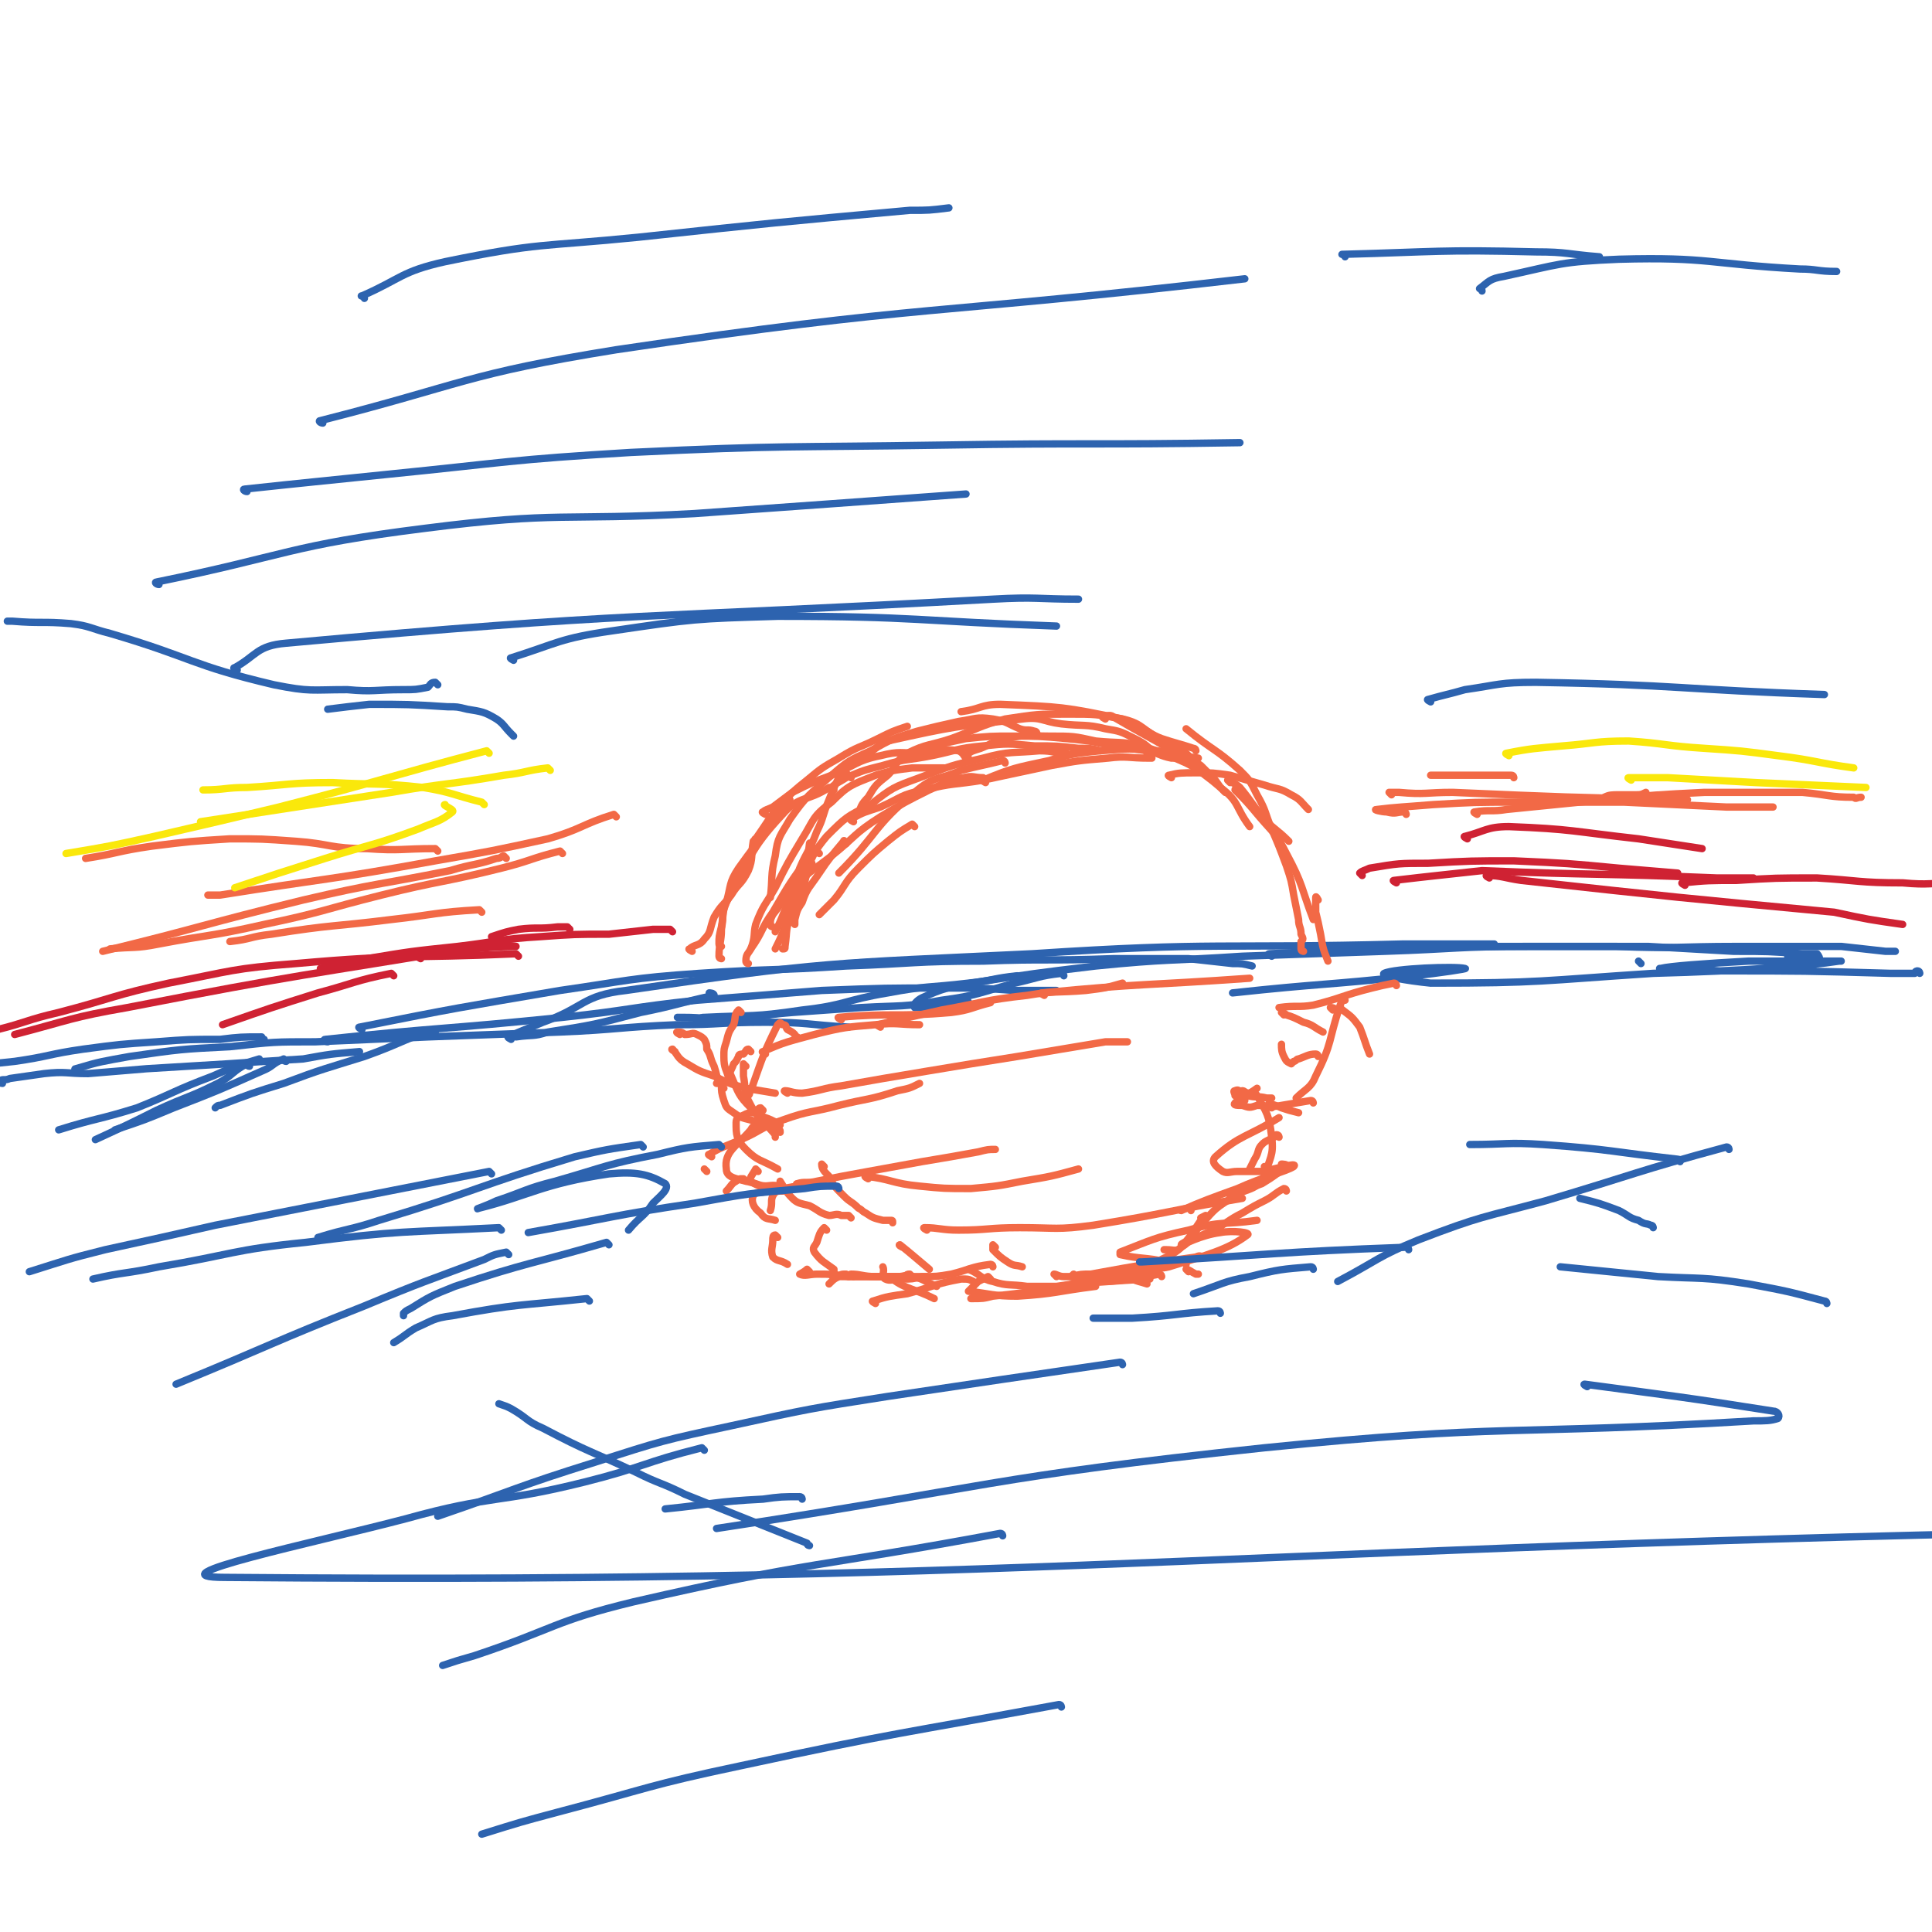 <svg viewBox='0 0 790 790' version='1.1' xmlns='http://www.w3.org/2000/svg' xmlns:xlink='http://www.w3.org/1999/xlink'><g fill='none' stroke='#2D63AF' stroke-width='3' stroke-linecap='round' stroke-linejoin='round'><path d='M1,443c-1,0 -2,-1 -1,-1 1,-1 2,0 4,-1 7,-1 7,-1 14,-2 9,-1 9,0 18,0 12,-1 12,-1 24,-2 16,-1 16,-1 33,-2 15,-1 15,-1 31,-2 11,-2 11,-2 23,-3 '/><path d='M108,425c-1,0 -1,-1 -1,-1 -8,0 -9,0 -17,1 -13,0 -13,0 -26,1 -15,1 -15,1 -30,3 -14,2 -14,3 -28,5 -9,1 -10,1 -19,2 '/><path d='M32,438c-1,0 -2,-1 -1,-1 10,-3 11,-3 22,-5 21,-3 21,-3 41,-4 18,-2 18,-2 35,-2 23,-1 23,-1 46,-2 27,-1 27,-1 54,-2 24,-1 24,-2 48,-3 18,0 18,-1 36,-1 17,0 17,1 34,2 '/><path d='M134,426c-1,0 -2,-1 -1,-1 47,-5 48,-4 97,-9 28,-3 27,-4 55,-7 26,-2 26,-2 51,-4 26,-1 26,-1 51,-1 14,0 14,0 28,1 8,0 8,0 17,0 '/><path d='M148,421c0,0 -2,-1 -1,-1 40,-8 41,-8 82,-15 28,-4 28,-5 57,-7 30,-2 30,-1 60,-3 28,-1 28,-2 56,-2 26,-1 26,0 53,-1 16,0 16,0 31,0 9,1 9,1 18,2 4,0 4,0 8,1 '/><path d='M209,425c0,0 -2,-1 -1,-1 6,-3 7,-3 14,-6 17,-6 16,-11 34,-13 82,-12 83,-11 166,-15 76,-5 76,-2 152,-4 17,0 17,0 33,0 2,0 2,0 4,0 '/><path d='M396,410c0,0 0,-1 -1,-1 -10,1 -13,3 -21,3 -1,-1 1,-3 3,-4 9,-4 10,-4 20,-6 26,-4 26,-4 51,-7 30,-3 30,-2 60,-4 29,-1 29,-1 58,-2 30,-1 30,-2 59,-2 24,0 24,0 49,0 17,1 17,1 35,2 14,0 14,0 28,1 3,0 3,0 6,0 0,0 1,1 1,2 -5,0 -6,0 -13,-1 '/><path d='M520,391c0,0 -2,-1 -1,-1 20,-1 21,-1 42,-2 28,-1 28,-1 56,-1 22,0 22,0 44,0 25,1 25,0 49,0 22,0 22,0 43,0 9,1 9,1 18,2 2,0 2,0 4,0 '/><path d='M671,394c0,0 -1,-1 -1,-1 '/><path d='M785,398c0,0 0,-1 -1,-1 0,0 -1,0 -1,1 -5,0 -5,0 -10,0 -35,-1 -35,-1 -70,-1 -12,-1 -27,-1 -24,-1 4,-1 18,-2 36,-3 18,0 43,0 37,0 -13,2 -38,4 -76,5 -46,3 -46,4 -91,4 -10,-1 -21,-3 -19,-4 4,-2 29,-3 33,-2 2,0 -11,2 -21,3 -37,4 -37,3 -74,7 '/><path d='M435,399c0,0 0,-1 -1,-1 -9,1 -10,2 -19,4 -15,4 -15,5 -30,7 -16,3 -16,2 -33,3 -14,1 -14,1 -28,2 -13,1 -13,2 -25,3 -10,0 -10,-1 -20,-1 -1,0 -1,0 -2,0 '/><path d='M417,400c0,0 0,-1 -1,-1 -10,1 -10,2 -20,3 -17,2 -17,1 -33,4 -18,3 -17,5 -35,7 -20,3 -20,2 -40,3 -1,0 -1,0 -3,1 '/><path d='M291,407c0,0 -1,-1 -1,-1 0,0 2,0 2,1 -14,3 -15,4 -30,7 -19,5 -19,5 -38,8 -6,2 -6,1 -13,2 '/><path d='M178,422c0,0 -1,-1 -1,-1 -14,5 -14,6 -28,11 -16,5 -17,5 -33,11 -13,4 -13,4 -26,9 -1,0 -1,0 -2,1 '/><path d='M117,434c-1,0 -1,-1 -1,-1 -5,2 -4,3 -9,5 -18,8 -18,8 -36,15 -12,5 -12,5 -24,9 '/><path d='M107,434c-1,0 -1,-1 -1,-1 -10,3 -10,3 -19,7 -16,6 -16,7 -31,13 -16,5 -16,4 -32,9 '/><path d='M102,436c-1,0 -1,-1 -1,-1 -6,3 -6,5 -12,8 -12,6 -12,5 -25,11 -12,6 -12,6 -25,12 '/></g>
<g fill='none' stroke='#F26946' stroke-width='3' stroke-linecap='round' stroke-linejoin='round'><path d='M283,389c0,0 -2,-1 -1,-1 2,-2 4,-1 6,-4 3,-3 2,-4 4,-9 3,-5 3,-4 7,-9 3,-5 4,-4 7,-10 2,-5 1,-6 2,-12 '/><path d='M295,392c0,0 -1,0 -1,-1 0,-5 1,-6 1,-11 1,-6 0,-6 2,-11 2,-7 1,-8 5,-14 10,-14 11,-14 21,-28 '/><path d='M295,387c0,0 -1,0 -1,-1 0,-3 0,-3 1,-7 1,-5 0,-6 2,-10 10,-18 9,-21 23,-36 7,-8 10,-5 19,-11 '/><path d='M310,344c0,0 -2,-1 -1,-1 5,-7 5,-8 11,-15 5,-5 5,-5 10,-9 6,-5 6,-5 13,-9 8,-5 8,-4 16,-8 6,-3 6,-3 12,-5 '/><path d='M313,333c0,0 -2,-1 -1,-1 1,-1 2,-1 4,-2 4,-3 4,-3 8,-6 8,-4 8,-4 16,-7 10,-4 10,-6 20,-8 8,-2 8,-1 17,-1 7,-1 8,-2 15,-1 2,1 2,2 3,3 '/><path d='M341,323c0,0 -2,-1 -1,-1 2,-2 3,-2 6,-4 7,-3 7,-3 15,-5 10,-3 10,-2 20,-4 10,-2 10,-3 21,-4 10,-1 10,-1 21,0 9,0 9,0 18,1 5,0 5,0 9,1 '/><path d='M378,307c0,0 -2,-1 -1,-1 8,-2 9,-2 18,-4 10,-1 10,-1 19,-1 11,0 11,0 22,1 10,1 10,1 19,3 7,1 7,1 14,2 5,1 5,2 10,3 1,0 1,0 1,0 '/><path d='M396,310c0,0 -2,-1 -1,-1 2,-2 3,-2 6,-3 5,-2 5,-3 11,-4 8,-2 8,-1 17,-1 10,0 10,0 19,2 10,1 10,0 19,2 9,3 9,3 18,7 6,3 6,4 12,8 '/><path d='M452,294c0,0 -2,-1 -1,-1 1,0 3,-1 4,0 22,13 24,12 44,29 8,6 6,8 12,16 '/><path d='M506,324c0,0 -1,-2 -1,-1 4,4 5,5 10,11 6,7 7,7 11,15 7,13 6,14 11,27 '/><path d='M539,368c0,0 -1,-2 -1,-1 0,2 0,3 0,6 1,4 1,4 2,9 1,6 1,6 3,11 '/><path d='M533,389c0,0 -1,0 -1,-1 0,-1 0,-1 0,-3 1,-1 1,-1 0,-3 0,-3 -1,-3 -1,-6 -1,-5 -1,-5 -2,-10 -1,-6 -1,-6 -3,-12 -3,-8 -3,-8 -6,-15 -3,-7 -2,-7 -6,-14 -3,-6 -3,-6 -7,-10 -10,-9 -11,-8 -22,-17 '/><path d='M489,307c0,0 0,-1 -1,-1 -6,-2 -7,-2 -13,-4 -8,-3 -7,-6 -16,-8 -24,-5 -25,-5 -50,-6 -8,0 -8,2 -16,3 '/><path d='M470,309c0,0 -1,-1 -1,-1 0,-1 2,0 2,-1 -2,-2 -3,-3 -7,-5 -6,-3 -6,-3 -12,-4 -8,-2 -9,-1 -18,-2 -8,-1 -8,-3 -16,-2 -27,3 -28,3 -55,9 -4,1 -4,3 -8,5 '/><path d='M424,300c0,0 0,-1 -1,-1 -3,-1 -3,0 -6,-1 -5,-2 -5,-3 -11,-4 -7,-1 -7,0 -14,1 -9,2 -9,2 -17,4 -10,3 -10,3 -19,8 -9,4 -9,4 -16,10 -9,8 -10,8 -17,18 -4,7 -5,7 -6,15 -2,8 -1,9 -2,17 '/><path d='M348,318c0,0 -1,-1 -1,-1 -1,-1 -2,-1 -3,-1 -1,1 -1,1 -1,2 -2,4 -2,4 -4,9 -3,7 -2,7 -5,13 -3,8 -4,8 -7,15 -3,9 -2,9 -6,17 -2,5 -2,5 -4,9 '/><path d='M332,346c0,0 -1,-2 -1,-1 -1,7 0,8 -2,16 -1,7 -3,6 -5,12 -3,7 -2,7 -3,14 0,1 0,1 -1,1 '/><path d='M306,394c0,0 -1,0 -1,-1 0,-3 1,-3 2,-5 2,-5 1,-6 2,-10 3,-8 4,-8 8,-15 5,-10 5,-10 11,-20 5,-8 4,-9 12,-15 7,-7 8,-7 18,-11 7,-2 7,-2 15,-3 7,0 7,0 13,0 '/><path d='M316,379c0,0 -1,0 -1,-1 0,-2 0,-2 1,-4 4,-5 3,-5 8,-10 7,-8 7,-7 16,-14 10,-8 9,-9 20,-16 10,-6 10,-6 20,-11 7,-3 7,-4 14,-5 4,-1 4,0 8,0 '/><path d='M331,356c0,0 -2,0 -1,-1 3,-6 3,-7 8,-13 8,-8 8,-8 18,-13 9,-7 9,-7 20,-11 13,-5 13,-5 26,-8 11,-3 12,-2 23,-3 6,0 6,1 11,1 '/><path d='M349,336c0,0 -2,-1 -1,-1 5,-3 6,-3 12,-5 9,-4 8,-5 18,-7 12,-3 12,-2 24,-4 14,-3 14,-3 28,-6 11,-2 11,-2 23,-3 8,-1 8,0 17,0 1,0 1,0 1,0 '/><path d='M403,320c0,0 -2,-1 -1,-1 12,-5 13,-5 27,-8 10,-3 11,-3 21,-4 12,-1 12,-1 23,0 9,1 9,2 17,3 '/><path d='M479,318c0,0 -2,-1 -1,-1 4,-1 5,-1 11,-1 7,0 7,0 14,1 7,2 7,2 14,4 6,2 6,1 11,4 4,2 4,3 7,6 '/><path d='M503,320c0,0 -1,-1 -1,-1 1,1 3,1 5,3 5,6 5,7 10,13 5,5 5,4 10,9 '/><path d='M501,324c0,0 -1,-1 -1,-1 -2,-2 -2,-3 -4,-5 -2,-2 -2,-2 -5,-5 -3,-2 -3,-2 -6,-5 -5,-3 -5,-3 -11,-6 -7,-4 -7,-5 -15,-8 -11,-2 -11,-2 -22,-2 -13,0 -13,0 -26,2 -11,3 -11,4 -22,8 -9,3 -10,2 -18,6 -5,3 -4,5 -8,9 -5,4 -5,4 -8,9 -3,3 -3,4 -4,7 0,0 1,0 1,-1 '/><path d='M411,312c0,0 0,-1 -1,-1 -8,2 -9,2 -17,4 -9,4 -11,2 -19,9 -17,14 -15,17 -31,33 '/><path d='M374,338c0,0 -1,-1 -1,-1 -5,3 -5,3 -10,7 -6,5 -6,5 -12,11 -6,6 -5,7 -10,13 -3,3 -3,3 -6,6 '/><path d='M346,345c0,0 -1,-2 -1,-1 -5,6 -6,7 -10,13 -4,6 -5,6 -7,12 -2,3 -2,3 -3,7 0,1 0,1 0,2 0,0 0,0 0,0 '/><path d='M332,353c0,0 -1,-2 -1,-1 -2,3 -2,4 -3,7 -2,6 -2,6 -4,11 -2,5 -2,5 -3,9 -2,5 -2,5 -4,9 '/><path d='M335,349c0,0 -1,-1 -1,-1 -2,0 -2,0 -3,2 -8,11 -8,11 -15,23 -5,7 -4,8 -9,15 '/><path d='M278,423c0,0 -2,-1 -1,-1 1,0 2,0 3,1 3,0 3,-1 5,0 2,1 2,1 3,2 1,2 1,2 1,4 2,3 1,3 3,7 1,3 1,4 2,7 0,0 0,0 -1,0 '/><path d='M276,430c0,0 -2,-1 -1,-1 2,2 2,4 6,6 5,3 5,3 11,5 6,3 6,3 13,5 6,1 6,1 12,2 '/><path d='M303,414c0,0 -1,-1 -1,-1 -2,2 -1,3 -2,6 -2,3 -2,3 -3,7 -1,3 -1,3 -1,6 0,5 1,5 2,9 0,0 0,0 0,1 '/><path d='M296,445c0,0 -1,-1 -1,-1 0,2 0,3 1,6 1,3 1,3 4,5 4,3 5,2 10,4 4,2 4,2 8,3 1,0 1,0 1,1 '/><path d='M289,479c0,0 -1,-1 -1,-1 '/><path d='M313,460c0,0 -1,-1 -1,-1 -3,1 -4,1 -5,3 -6,7 -11,9 -10,16 0,4 5,4 12,6 5,2 5,0 10,1 '/><path d='M310,479c0,0 -1,-1 -1,-1 -1,2 -3,4 -2,5 4,3 6,2 12,4 1,0 1,0 1,0 '/><path d='M327,486c0,0 -1,-1 -1,-1 -6,1 -6,1 -12,2 -3,1 -5,0 -6,2 -1,2 0,5 3,7 2,3 3,2 6,3 '/><path d='M318,506c0,0 -1,-1 -1,-1 -1,0 -1,1 -1,2 0,3 -1,4 0,7 2,2 3,1 6,3 '/><path d='M331,520c0,0 -1,-1 -1,-1 -1,1 -3,2 -3,2 2,1 4,0 7,0 6,0 6,0 13,1 4,0 4,0 8,0 5,0 5,0 10,0 2,0 2,0 3,0 0,0 0,0 0,0 '/><path d='M341,522c0,0 -2,-1 -1,-1 1,0 2,1 4,1 3,0 3,0 5,0 13,0 13,0 25,0 3,0 3,0 5,0 '/><path d='M349,522c0,0 -2,-1 -1,-1 4,0 5,1 10,1 4,0 4,0 9,0 3,0 3,-1 6,0 5,1 5,2 10,4 '/><path d='M358,533c0,0 -2,-1 -1,-1 6,-2 7,-2 14,-3 11,-3 11,-4 22,-6 3,0 3,0 5,1 '/><path d='M545,413c0,0 -1,-1 -1,-1 1,0 1,0 3,1 1,0 1,-1 2,0 4,3 4,3 7,7 2,5 2,6 4,11 '/><path d='M525,415c0,0 -1,-1 -1,-1 0,0 1,0 2,1 3,1 3,1 7,3 4,1 4,2 8,4 '/><path d='M509,450c0,0 0,-1 -1,-1 -1,-1 -2,0 -3,-1 0,-1 -1,-2 0,-2 2,-1 2,1 5,2 4,1 4,0 8,1 1,0 1,0 2,0 '/><path d='M520,453c0,0 -1,0 -1,-1 0,0 0,-1 0,-1 2,1 3,1 5,2 3,1 3,1 7,2 '/><path d='M523,465c0,0 0,-1 -1,-1 0,0 -1,0 -1,1 -1,0 -1,1 -2,1 -2,1 -2,1 -3,2 -2,2 -1,3 -3,6 -1,2 -1,2 -2,4 '/><path d='M525,477c0,0 -1,-1 -1,-1 0,0 3,0 2,1 -4,3 -5,4 -10,7 -5,2 -6,1 -11,3 -1,1 -1,1 -2,2 '/><path d='M526,487c0,0 0,-1 -1,-1 -4,2 -4,3 -8,5 -4,2 -4,2 -9,5 -6,3 -6,4 -12,7 -6,3 -13,5 -13,6 1,0 8,-4 16,-5 5,-1 13,0 11,1 -8,6 -16,8 -32,13 -4,1 -4,0 -8,1 '/><path d='M485,517c0,0 0,-1 -1,-1 -6,1 -6,2 -13,3 -6,2 -7,1 -13,2 -5,1 -5,1 -10,2 -4,0 -4,0 -7,1 -1,0 -3,1 -2,1 14,-1 29,-2 31,-2 2,0 -12,0 -24,1 -20,3 -20,4 -40,6 -4,1 -4,1 -9,1 '/><path d='M405,523c0,0 -1,-1 -1,-1 -2,1 -2,1 -4,2 -1,1 -1,1 -2,2 -1,1 -2,2 -2,2 9,1 10,2 20,2 16,-1 16,-2 32,-4 '/><path d='M440,522c0,0 -1,-1 -1,-1 0,0 -1,1 -1,1 4,-1 4,-1 8,-1 22,-4 22,-4 43,-7 2,-1 2,0 3,0 '/><path d='M478,517c0,0 0,-1 -1,-1 -9,-2 -10,-1 -19,-3 0,0 0,-1 0,-1 13,-5 14,-6 28,-9 14,-4 14,-2 28,-4 '/><path d='M487,495c0,0 0,-1 -1,-1 -1,0 -4,1 -3,1 9,-4 12,-5 23,-9 11,-5 20,-7 23,-9 2,-2 -7,1 -13,2 -5,0 -5,0 -10,0 -3,0 -4,1 -6,0 -3,-2 -5,-4 -3,-6 10,-9 13,-8 26,-16 '/><path d='M537,451c0,0 0,-1 -1,-1 -6,1 -6,1 -12,2 -5,1 -5,0 -10,0 -3,1 -3,1 -6,0 -2,0 -4,0 -3,-1 3,-3 5,-3 9,-6 '/><path d='M539,432c0,0 0,-1 -1,-1 -3,0 -4,1 -7,2 -1,0 -1,1 -2,1 -1,1 -1,1 -1,1 -2,-1 -2,-1 -3,-3 -1,-2 -1,-3 -1,-5 '/><path d='M571,403c0,0 0,-1 -1,-1 -5,1 -5,1 -9,2 -12,3 -12,4 -24,7 -6,1 -7,0 -14,1 '/><path d='M322,447c0,0 -2,-1 -1,-1 2,0 3,1 7,1 8,-1 8,-2 16,-3 17,-3 17,-3 35,-6 18,-3 18,-3 37,-6 18,-3 18,-3 36,-6 5,0 5,0 9,0 '/><path d='M355,482c0,0 -2,-1 -1,-1 10,1 11,3 22,4 10,1 10,1 21,1 11,-1 11,-1 21,-3 12,-2 12,-2 23,-5 '/><path d='M379,503c0,0 -2,-1 -1,-1 6,0 7,1 14,1 12,0 12,-1 25,-1 15,0 15,1 30,-1 31,-5 31,-6 61,-11 '/><path d='M327,485c0,0 -2,-1 -1,-1 3,-1 4,0 8,-1 10,-2 10,-2 21,-4 11,-2 11,-2 22,-4 12,-2 12,-2 23,-4 4,-1 4,-1 7,-1 '/><path d='M291,473c0,0 -2,-1 -1,-1 5,-3 6,-3 13,-6 9,-4 8,-5 17,-8 11,-4 12,-3 23,-6 12,-3 12,-2 24,-6 5,-1 5,-1 9,-3 '/><path d='M313,431c0,0 -2,-1 -1,-1 9,-4 10,-4 21,-7 12,-3 13,-3 25,-4 9,-1 9,0 18,0 '/><path d='M344,417c0,0 -2,-1 -1,-1 22,-2 23,0 46,-2 8,-1 8,-2 16,-4 '/><path d='M360,420c0,0 -2,-1 -1,-1 12,-3 13,-3 26,-6 17,-3 17,-4 35,-6 12,-2 12,-1 24,-2 8,-1 8,-1 15,-3 '/><path d='M427,407c0,0 -2,-1 -1,-1 41,-4 43,-3 85,-6 '/><path d='M326,424c0,0 -1,0 -1,-1 -1,-1 -1,-1 -3,-2 -1,-1 0,-2 -2,-2 -1,-1 -1,-1 -2,0 -6,12 -6,13 -11,27 -1,1 0,1 -1,2 '/><path d='M307,430c0,0 -1,-1 -1,-1 -1,0 -1,1 -2,2 -1,0 -2,0 -2,1 -1,2 -1,2 -2,3 -1,3 -2,3 -1,5 3,7 3,8 8,13 5,5 6,3 12,7 '/><path d='M312,454c0,0 -1,-1 -1,-1 -1,0 -1,1 -3,2 -2,0 -2,0 -4,1 -2,1 -3,1 -3,3 0,5 0,7 4,11 5,5 6,4 13,8 '/><path d='M305,483c0,0 -1,-1 -1,-1 -2,0 -2,0 -3,1 -2,1 -2,2 -4,4 '/><path d='M327,486c0,0 -1,-1 -1,-1 -2,0 -2,1 -4,1 -1,1 -1,0 -2,1 -2,0 -3,0 -4,2 -1,2 0,3 -1,6 '/><path d='M338,503c0,0 -1,-1 -1,-1 -2,2 -2,3 -3,6 -1,2 -2,2 -1,4 3,4 4,4 8,7 0,1 0,1 0,1 '/><path d='M347,522c0,0 -1,-1 -1,-1 -2,0 -2,0 -3,1 -2,1 -2,1 -4,3 '/><path d='M373,522c0,0 -1,-1 -1,-1 -1,0 -1,0 -2,1 -2,0 -6,0 -5,1 5,4 9,4 17,8 '/><path d='M550,409c0,0 -1,-1 -1,-1 -1,1 0,1 -1,3 -5,15 -3,15 -10,29 -2,5 -4,5 -8,9 '/><path d='M509,447c0,0 -1,-1 -1,-1 1,0 1,1 3,1 1,1 2,-1 3,1 4,7 5,8 6,17 1,8 -1,8 -3,17 '/><path d='M518,478c0,0 -1,-1 -1,-1 0,0 1,1 0,2 0,3 0,3 -2,5 -4,3 -5,2 -10,5 -8,5 -8,5 -14,12 -4,4 -3,6 -8,9 -2,2 -3,1 -6,1 -1,0 -1,0 -1,0 '/><path d='M492,499c0,0 -1,0 -1,-1 0,0 2,-1 2,-1 0,0 -1,1 -2,2 -2,3 -2,3 -4,6 -4,5 -4,6 -10,9 -8,4 -9,3 -19,6 '/><path d='M475,522c0,0 0,-1 -1,-1 -5,1 -6,1 -11,2 -9,1 -9,1 -17,1 -7,1 -7,1 -14,2 -6,0 -6,0 -12,0 -7,-1 -8,0 -14,-2 -5,-1 -5,-3 -10,-5 '/><path d='M406,518c0,0 0,-1 -1,-1 -8,1 -8,2 -16,4 -6,1 -6,1 -12,1 -4,1 -4,1 -8,1 -4,0 -5,1 -7,0 -2,-1 0,-3 -1,-5 '/><path d='M348,498c0,0 -1,-1 -1,-1 -1,0 -1,0 -3,0 -2,-1 -3,0 -5,0 -4,-1 -4,-2 -8,-4 -4,-1 -5,-1 -7,-3 -3,-3 -3,-4 -5,-7 '/><path d='M305,436c0,0 -1,-1 -1,-1 0,2 0,3 0,5 1,5 0,6 2,10 4,8 5,7 11,14 0,0 0,0 0,1 '/><path d='M337,477c0,0 -1,-1 -1,-1 0,2 1,3 3,5 2,4 2,4 6,8 3,3 3,2 6,5 2,1 1,1 3,2 3,2 3,2 7,3 2,0 2,0 3,0 1,0 1,0 1,1 '/><path d='M369,510c0,0 -2,-1 -1,-1 5,4 6,5 12,10 '/><path d='M407,510c0,0 -1,-1 -1,-1 0,0 0,1 0,2 3,3 3,3 6,5 3,2 3,1 6,2 '/><path d='M432,522c0,0 -1,-1 -1,-1 1,0 2,1 4,1 2,0 2,0 5,0 2,0 2,0 3,0 '/><path d='M466,523c0,0 -1,-1 -1,-1 -1,0 -1,1 -1,1 -1,0 -1,0 -1,0 2,1 3,1 6,2 '/><path d='M486,520c0,0 -1,-1 -1,-1 1,0 2,1 4,2 1,0 1,0 1,0 '/></g>
<g fill='none' stroke='#CF2233' stroke-width='3' stroke-linecap='round' stroke-linejoin='round'><path d='M233,380c0,0 -1,-1 -1,-1 -2,0 -2,0 -4,0 -8,1 -8,0 -16,1 -5,1 -5,1 -11,3 '/><path d='M275,381c0,0 -1,-1 -1,-1 -3,0 -4,0 -7,0 -9,1 -9,1 -18,2 -14,0 -14,0 -28,1 -17,1 -17,2 -34,4 -19,2 -19,2 -37,5 -9,2 -9,2 -19,4 '/><path d='M172,392c0,0 -2,-1 -1,-1 10,-2 11,-2 23,-3 9,-1 17,-1 17,-1 1,0 -7,-1 -15,0 -72,12 -72,11 -144,25 -23,4 -23,5 -46,11 '/><path d='M212,391c0,0 -1,-1 -1,-1 -45,2 -45,0 -90,4 -26,2 -26,3 -52,8 -23,5 -22,6 -45,12 -13,3 -13,4 -25,7 '/><path d='M161,399c0,0 -1,-1 -1,-1 -15,3 -15,4 -30,8 0,0 0,0 0,0 -19,6 -19,6 -39,13 '/><path d='M557,358c0,0 -1,-1 -1,-1 1,-1 2,-1 4,-2 12,-2 12,-2 24,-2 17,-1 18,-1 35,-1 22,1 22,1 43,3 12,1 12,1 24,2 0,0 0,0 0,0 '/><path d='M571,361c0,0 -2,-1 -1,-1 17,-2 18,-2 36,-4 0,0 0,0 0,0 48,2 48,1 96,3 7,0 7,0 15,0 '/><path d='M609,359c0,0 -2,-1 -1,-1 6,0 7,1 14,2 64,7 64,7 128,13 0,0 0,0 0,0 14,3 14,3 28,5 '/><path d='M689,362c0,0 -2,-1 -1,-1 10,-1 11,-1 22,-1 16,-1 16,-1 33,-1 17,1 17,2 35,2 11,1 11,0 23,0 '/><path d='M600,343c0,0 -2,-1 -1,-1 8,-2 9,-4 18,-4 26,1 26,2 53,5 13,2 13,2 26,4 '/></g>
<g fill='none' stroke='#F26946' stroke-width='3' stroke-linecap='round' stroke-linejoin='round'><path d='M657,327c0,0 -1,-1 -1,-1 2,-1 3,-1 6,-1 3,0 3,0 6,0 3,0 3,0 5,-1 '/><path d='M569,325c0,0 -1,-1 -1,-1 1,0 2,0 4,0 11,1 11,0 22,0 46,2 46,2 92,3 2,0 2,0 4,0 '/><path d='M575,333c0,0 0,-1 -1,-1 -3,0 -3,1 -7,0 -2,0 -6,-1 -4,-1 8,-1 11,-1 23,-2 17,-1 17,-1 35,-1 22,0 22,0 43,0 21,1 21,1 42,2 9,0 9,0 19,0 '/><path d='M604,333c0,0 -2,-1 -1,-1 6,-1 7,0 13,-1 20,-2 20,-2 40,-4 21,-2 21,-2 41,-3 20,0 20,0 40,0 11,1 11,2 21,2 1,1 1,0 3,0 '/><path d='M619,318c0,0 0,-1 -1,-1 -11,0 -11,0 -23,0 -5,0 -5,0 -10,0 '/><path d='M179,348c0,0 -1,-1 -1,-1 -14,0 -14,1 -28,0 -15,0 -15,-2 -29,-3 -14,-1 -14,-1 -27,-1 -16,1 -16,1 -32,3 -14,2 -14,3 -27,5 '/><path d='M252,334c0,0 -1,-1 -1,-1 -13,4 -13,6 -27,10 -23,5 -23,5 -46,9 -44,8 -44,7 -88,14 -3,0 -3,0 -5,0 '/><path d='M230,349c0,0 -1,-1 -1,-1 -12,3 -12,4 -24,7 -24,6 -25,5 -49,11 -24,6 -24,7 -48,12 -22,5 -22,4 -43,8 -10,2 -10,1 -20,2 '/><path d='M207,351c0,0 -1,-1 -1,-1 -1,0 -1,1 -3,1 -9,3 -9,2 -19,5 -30,6 -30,5 -60,12 -41,10 -41,11 -82,21 '/><path d='M197,373c0,0 -1,-1 -1,-1 -18,1 -18,2 -36,4 -24,3 -24,2 -49,6 -9,1 -8,2 -17,3 '/></g>
<g fill='none' stroke='#FAE80B' stroke-width='3' stroke-linecap='round' stroke-linejoin='round'><path d='M198,329c0,0 -1,-1 -1,-1 -12,-3 -12,-4 -24,-6 -18,-2 -19,-1 -37,-2 -18,0 -18,1 -35,2 -9,0 -9,1 -18,1 '/><path d='M225,315c0,0 -1,-1 -1,-1 -9,1 -9,2 -18,3 -23,4 -23,3 -46,7 -39,6 -39,6 -78,12 '/><path d='M200,308c0,0 -1,-1 -1,-1 -42,11 -42,12 -85,23 -25,6 -25,6 -51,12 -18,4 -18,4 -36,7 '/><path d='M183,330c0,0 -2,-1 -1,-1 0,1 4,2 3,3 -5,4 -7,4 -14,7 -19,7 -19,6 -38,12 -19,6 -19,6 -37,12 '/><path d='M617,309c0,0 -2,-1 -1,-1 10,-2 12,-2 23,-3 13,-1 13,-2 27,-2 15,1 15,2 31,3 15,1 15,1 30,3 16,2 16,3 31,5 '/><path d='M667,319c0,0 -2,-1 -1,-1 7,0 8,0 16,0 18,1 18,1 36,2 23,1 23,1 45,2 '/></g>
<g fill='none' stroke='#2D63AF' stroke-width='3' stroke-linecap='round' stroke-linejoin='round'><path d='M210,301c0,0 -1,-1 -1,-1 -3,-3 -3,-4 -6,-6 -5,-3 -6,-3 -12,-4 -4,-1 -4,-1 -8,-1 -16,-1 -16,-1 -32,-1 -9,1 -9,1 -17,2 '/><path d='M179,280c0,0 -1,-1 -1,-1 -2,0 -2,1 -3,2 -5,1 -5,1 -10,1 -12,0 -12,1 -23,0 -15,0 -15,1 -30,-2 -34,-8 -33,-11 -67,-21 -8,-2 -8,-3 -16,-4 -12,-1 -12,0 -24,-1 -1,0 -1,0 -2,0 '/><path d='M585,287c0,0 -2,-1 -1,-1 7,-2 8,-2 15,-4 14,-2 14,-3 29,-3 59,1 59,3 118,5 '/><path d='M210,270c0,0 -2,-1 -1,-1 19,-6 20,-8 41,-11 34,-5 34,-5 68,-6 57,0 57,2 114,4 '/><path d='M97,274c-1,0 -2,-1 -1,-1 9,-5 9,-9 21,-10 143,-13 144,-10 289,-18 18,-1 18,0 35,0 '/><path d='M65,239c-1,0 -2,-1 -1,-1 54,-11 54,-15 110,-22 55,-7 55,-3 110,-6 56,-4 56,-4 111,-8 '/><path d='M101,201c-1,0 -2,-1 -1,-1 28,-3 29,-3 58,-6 50,-5 50,-6 100,-9 63,-3 63,-2 127,-3 61,-1 61,0 122,-1 '/><path d='M132,173c-1,0 -2,-1 -1,-1 59,-15 59,-19 121,-29 128,-19 128,-14 257,-29 '/><path d='M149,122c0,-1 -2,-1 -1,-1 16,-7 16,-10 34,-14 39,-8 39,-6 79,-10 56,-6 56,-6 111,-11 8,0 8,0 16,-1 '/><path d='M550,105c0,-1 -2,-1 -1,-1 38,-1 40,-2 79,-1 13,0 13,1 26,2 '/><path d='M606,119c0,-1 -1,-1 -1,-1 4,-3 4,-4 10,-5 23,-5 23,-6 47,-7 37,-1 37,2 74,4 7,0 7,1 15,1 '/><path d='M205,503c0,0 -1,-1 -1,-1 -39,2 -40,1 -79,6 -30,3 -30,5 -60,10 -14,3 -14,2 -27,5 '/><path d='M208,513c0,0 -1,-1 -1,-1 -5,1 -5,1 -9,3 -24,9 -25,9 -49,19 -38,15 -38,16 -77,32 '/><path d='M288,593c0,0 -1,-1 -1,-1 -24,6 -24,8 -48,14 -36,9 -37,5 -73,15 -38,10 -106,24 -74,24 347,3 421,-14 833,-20 4,0 2,8 1,10 -1,1 -3,-1 -6,-2 '/><path d='M328,613c0,0 0,-1 -1,-1 -7,0 -8,0 -15,1 -20,1 -20,2 -40,4 '/><path d='M201,480c0,0 -1,-1 -1,-1 -56,11 -56,11 -112,22 -22,5 -22,5 -45,10 -16,4 -15,4 -31,9 '/><path d='M263,469c0,0 -1,-1 -1,-1 -14,2 -14,2 -27,5 -40,12 -40,14 -80,26 -12,4 -12,3 -25,7 '/><path d='M576,511c0,0 0,-1 -1,-1 -54,2 -54,3 -108,6 -1,0 -1,0 -1,0 '/><path d='M687,475c0,0 0,-1 -1,-1 -27,-3 -27,-4 -55,-6 -15,-1 -15,0 -30,0 '/><path d='M707,470c0,0 0,-1 -1,-1 -37,10 -37,11 -74,22 -26,7 -26,6 -52,16 -17,7 -16,8 -33,17 '/><path d='M649,567c0,0 -2,-1 -1,-1 37,5 39,5 77,11 2,0 3,2 2,3 -3,1 -5,1 -10,1 -100,6 -101,1 -200,11 -113,12 -112,16 -224,33 '/><path d='M410,628c0,0 0,-1 -1,-1 -75,14 -76,11 -150,28 -33,8 -32,11 -65,22 -7,2 -7,2 -13,4 '/><path d='M434,698c0,0 0,-1 -1,-1 -65,12 -65,11 -130,25 -38,8 -37,9 -75,19 -15,4 -15,4 -31,9 '/><path d='M331,632c0,0 -1,0 -1,-1 -25,-10 -25,-10 -50,-20 -10,-5 -10,-4 -20,-9 -19,-9 -19,-8 -38,-18 -7,-3 -6,-4 -13,-8 -2,-1 -2,-1 -5,-2 '/><path d='M241,532c0,0 -1,-1 -1,-1 -28,3 -28,2 -55,7 -8,1 -8,2 -15,5 -5,3 -4,3 -9,6 '/><path d='M249,509c0,0 -1,-1 -1,-1 -31,9 -32,8 -62,18 -10,4 -10,4 -18,9 -2,1 -2,1 -3,2 0,0 0,1 0,1 '/><path d='M343,486c0,0 0,-1 -1,-1 -6,0 -7,0 -13,1 -23,2 -23,2 -45,6 -34,5 -34,6 -68,12 '/><path d='M295,469c0,0 -1,-1 -1,-1 -12,1 -13,1 -25,4 -21,4 -21,5 -42,11 -12,3 -12,4 -24,8 -4,2 -10,4 -7,3 20,-5 26,-10 53,-14 11,-1 16,0 23,4 2,2 -2,5 -5,8 -4,6 -5,5 -10,11 '/><path d='M499,537c0,0 0,-1 -1,-1 -17,1 -17,2 -35,3 -6,0 -6,0 -11,0 -3,0 -3,0 -5,0 0,0 0,0 0,0 '/><path d='M537,519c0,0 0,-1 -1,-1 -12,1 -13,1 -25,4 -11,2 -11,3 -23,7 '/><path d='M459,558c0,0 0,-1 -1,-1 -48,7 -48,7 -95,14 -32,5 -32,5 -64,12 -28,6 -28,6 -56,15 -32,10 -32,11 -64,22 '/><path d='M747,533c0,0 0,-1 -1,-1 -15,-4 -15,-4 -31,-7 -19,-3 -19,-2 -37,-3 -20,-2 -20,-2 -40,-4 '/><path d='M676,502c0,0 0,-1 -1,-1 -2,-1 -2,0 -5,-2 -4,-1 -4,-2 -8,-4 -8,-3 -8,-3 -16,-5 '/></g>
</svg>